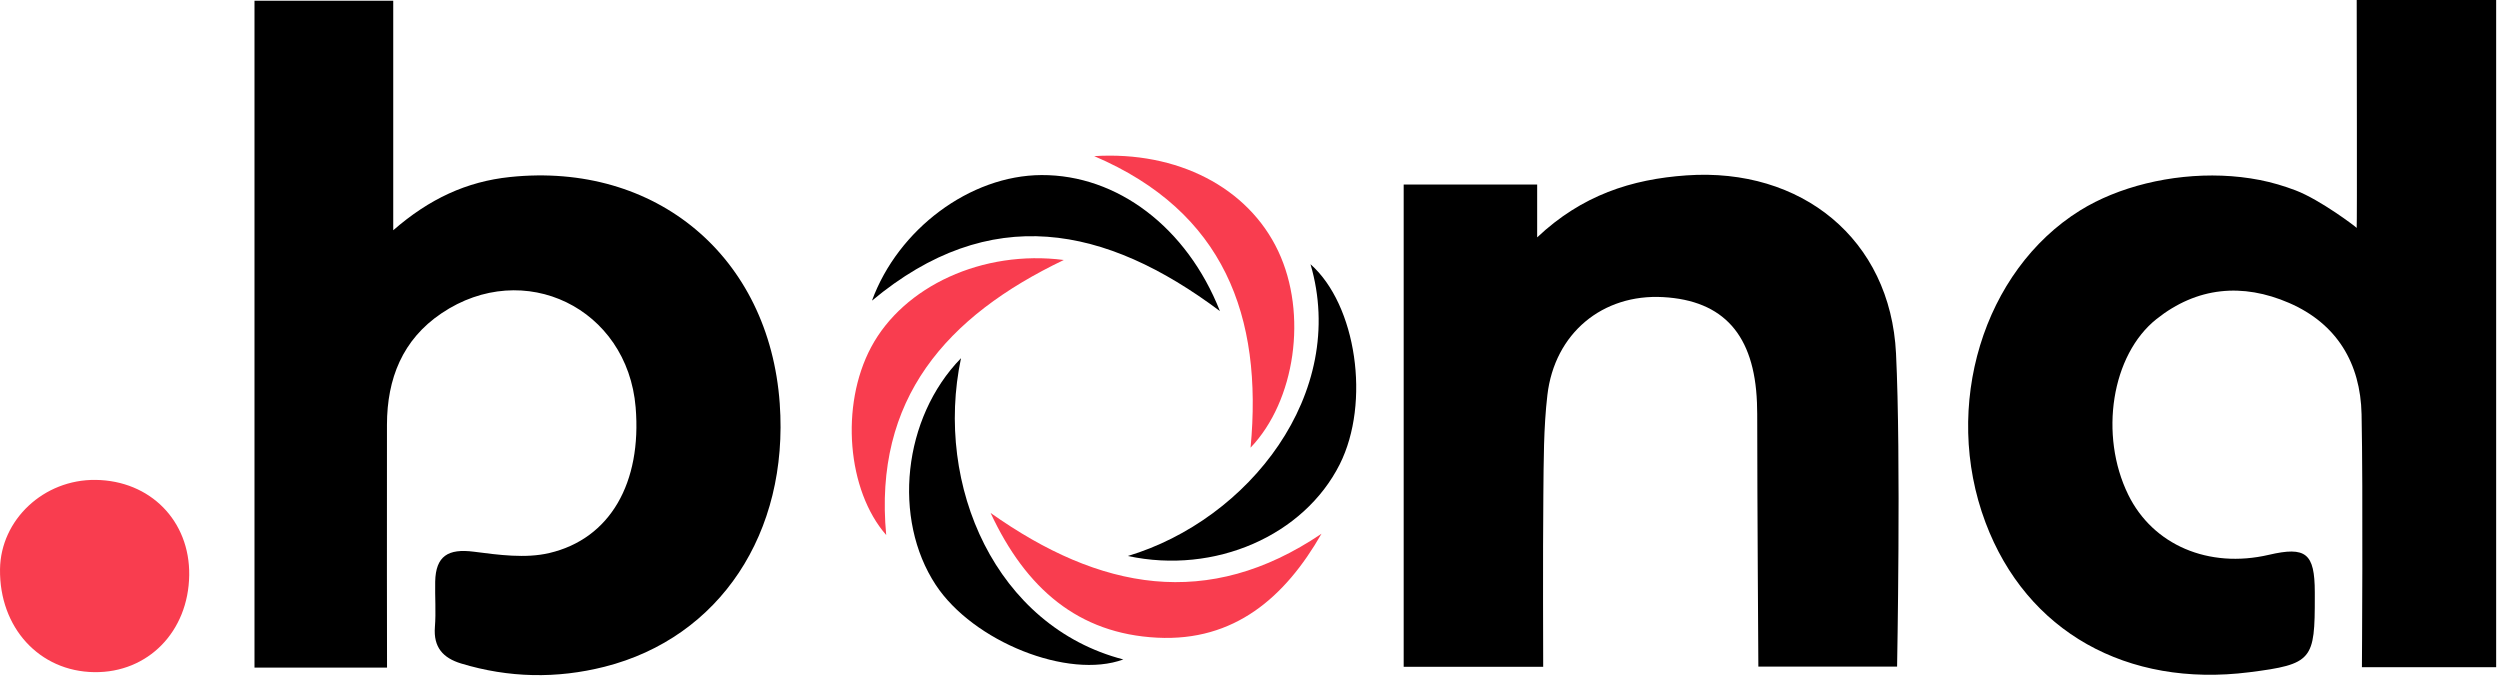 <?xml version="1.0" encoding="UTF-8" standalone="no"?><!DOCTYPE svg PUBLIC "-//W3C//DTD SVG 1.1//EN" "http://www.w3.org/Graphics/SVG/1.1/DTD/svg11.dtd"><svg width="100%" height="100%" viewBox="0 0 530 144" version="1.1" xmlns="http://www.w3.org/2000/svg" xmlns:xlink="http://www.w3.org/1999/xlink" xml:space="preserve" xmlns:serif="http://www.serif.com/" style="fill-rule:evenodd;clip-rule:evenodd;stroke-linejoin:round;stroke-miterlimit:2;"><g id="Layer-1" serif:id="Layer 1"><path d="M500.726,141.445c0,0 0.26,-37.565 -0.073,-53.622c-0.224,-10.807 -5.229,-19.212 -15.37,-23.604c-9.861,-4.27 -19.509,-3.412 -28.101,3.416c-9.56,7.597 -12.189,24.603 -6,37.24c5.223,10.663 17.043,15.718 29.807,12.748c7.883,-1.834 9.728,-0.337 9.748,7.908c0.001,0.321 0.001,0.643 0.001,0.964c0.015,13.361 -0.43,14.322 -13.906,16.024c-25.87,3.268 -47.192,-8.553 -55.91,-31.764c-9.267,-24.676 -0.459,-53.366 20.044,-66.134c2.081,-1.296 4.284,-2.391 6.553,-3.318c2.412,-0.985 4.901,-1.78 7.431,-2.403c2.615,-0.643 5.276,-1.103 7.955,-1.382c2.707,-0.281 5.434,-0.377 8.155,-0.274c2.694,0.102 5.384,0.399 8.03,0.919c2.585,0.508 5.118,1.261 7.582,2.199c5.228,1.99 12.943,7.839 12.943,7.96c0.106,-0.924 0.007,-40.164 0.007,-48.322l29.564,0l0,141.445l-28.46,0Z" style="fill-rule:nonzero;"/><path d="M82.049,141.525l-28.097,0l0,-141.367l29.413,0l0,48.655c7.658,-6.659 15.541,-10.324 24.761,-11.286c30.941,-3.226 54.954,16.845 57.178,48.021c1.957,27.445 -12.707,49.615 -37.13,55.8c-10.14,2.569 -20.326,2.372 -30.401,-0.683c-3.859,-1.171 -5.912,-3.446 -5.574,-7.74c0.252,-3.192 -0.005,-6.421 0.062,-9.632c0.114,-5.429 2.749,-7.028 8.172,-6.334c5.293,0.677 10.97,1.471 16.025,0.283c12.972,-3.052 19.616,-14.976 18.299,-30.888c-1.74,-21.031 -23.687,-31.711 -41.158,-19.934c-8.298,5.593 -11.538,13.878 -11.564,23.589c-0.041,15.257 0.014,51.516 0.014,51.516" style="fill-rule:nonzero;"/><path d="M297.58,141.356l0,-102.235l28.299,0l0,11.201c9.493,-8.941 19.982,-12.329 31.678,-13.143c24.289,-1.689 43.211,13.458 44.399,37.754c1.073,21.944 0.227,66.38 0.227,66.38l-29.412,0c0,0 -0.235,-35.883 -0.236,-51.144c0,-1.606 0.003,-3.213 -0.059,-4.817c-0.556,-14.341 -7.066,-21.652 -19.896,-22.364c-12.818,-0.711 -23.001,7.636 -24.535,20.765c-0.817,6.986 -0.78,14.089 -0.855,21.142c-0.125,12.033 -0.034,36.462 -0.034,36.462l-29.576,0Z" style="fill-rule:nonzero;"/><path d="M40.113,121.931c-0.16,11.961 -8.733,20.72 -20.132,20.566c-11.638,-0.156 -20.137,-9.437 -19.978,-21.817c0.133,-10.515 9.285,-19.071 20.256,-18.94c11.604,0.137 20.007,8.685 19.854,20.191" style="fill:#f93d4f;fill-rule:nonzero;"/><path d="M184.859,63.735c5.54,-15.132 20.763,-26.552 35.938,-26.621c16.055,-0.073 30.832,11.085 37.826,28.837c-24.33,-18.207 -48.724,-23.085 -73.764,-2.216" style="fill-rule:nonzero;"/><path d="M203.733,75.936c-5.708,27.086 7.447,56.879 34.413,63.867c-11.653,4.283 -31.848,-3.752 -39.782,-15.829c-9.16,-13.944 -7.007,-35.33 5.369,-48.038" style="fill-rule:nonzero;"/><path d="M239.104,117.871c25.61,-7.676 46.76,-34.447 38.724,-61.857c9.734,8.586 12.766,29.358 6.193,42.426c-7.571,15.051 -26.402,23.416 -44.917,19.431" style="fill-rule:nonzero;"/><path d="M280.16,113.152c-7.718,13.487 -18.468,22.867 -34.834,22.037c-16.687,-0.846 -27.822,-10.361 -35.321,-26.447c23.205,16.419 46.099,20.667 70.155,4.41" style="fill:#f93d4f;fill-rule:nonzero;"/><path d="M187.876,113.425c-8.254,-9.416 -9.794,-27.426 -3.208,-39.8c6.892,-12.948 23.687,-20.724 40.863,-18.509c-24.949,11.934 -40.359,29.502 -37.655,58.309" style="fill:#f93d4f;fill-rule:nonzero;"/><path d="M265.121,94.907c2.627,-27.878 -5.589,-50.038 -33.152,-61.809c17.642,-1.1 32.649,6.629 39.023,20.159c6.266,13.296 3.614,31.709 -5.871,41.65" style="fill:#f93d4f;fill-rule:nonzero;"/></g></svg>